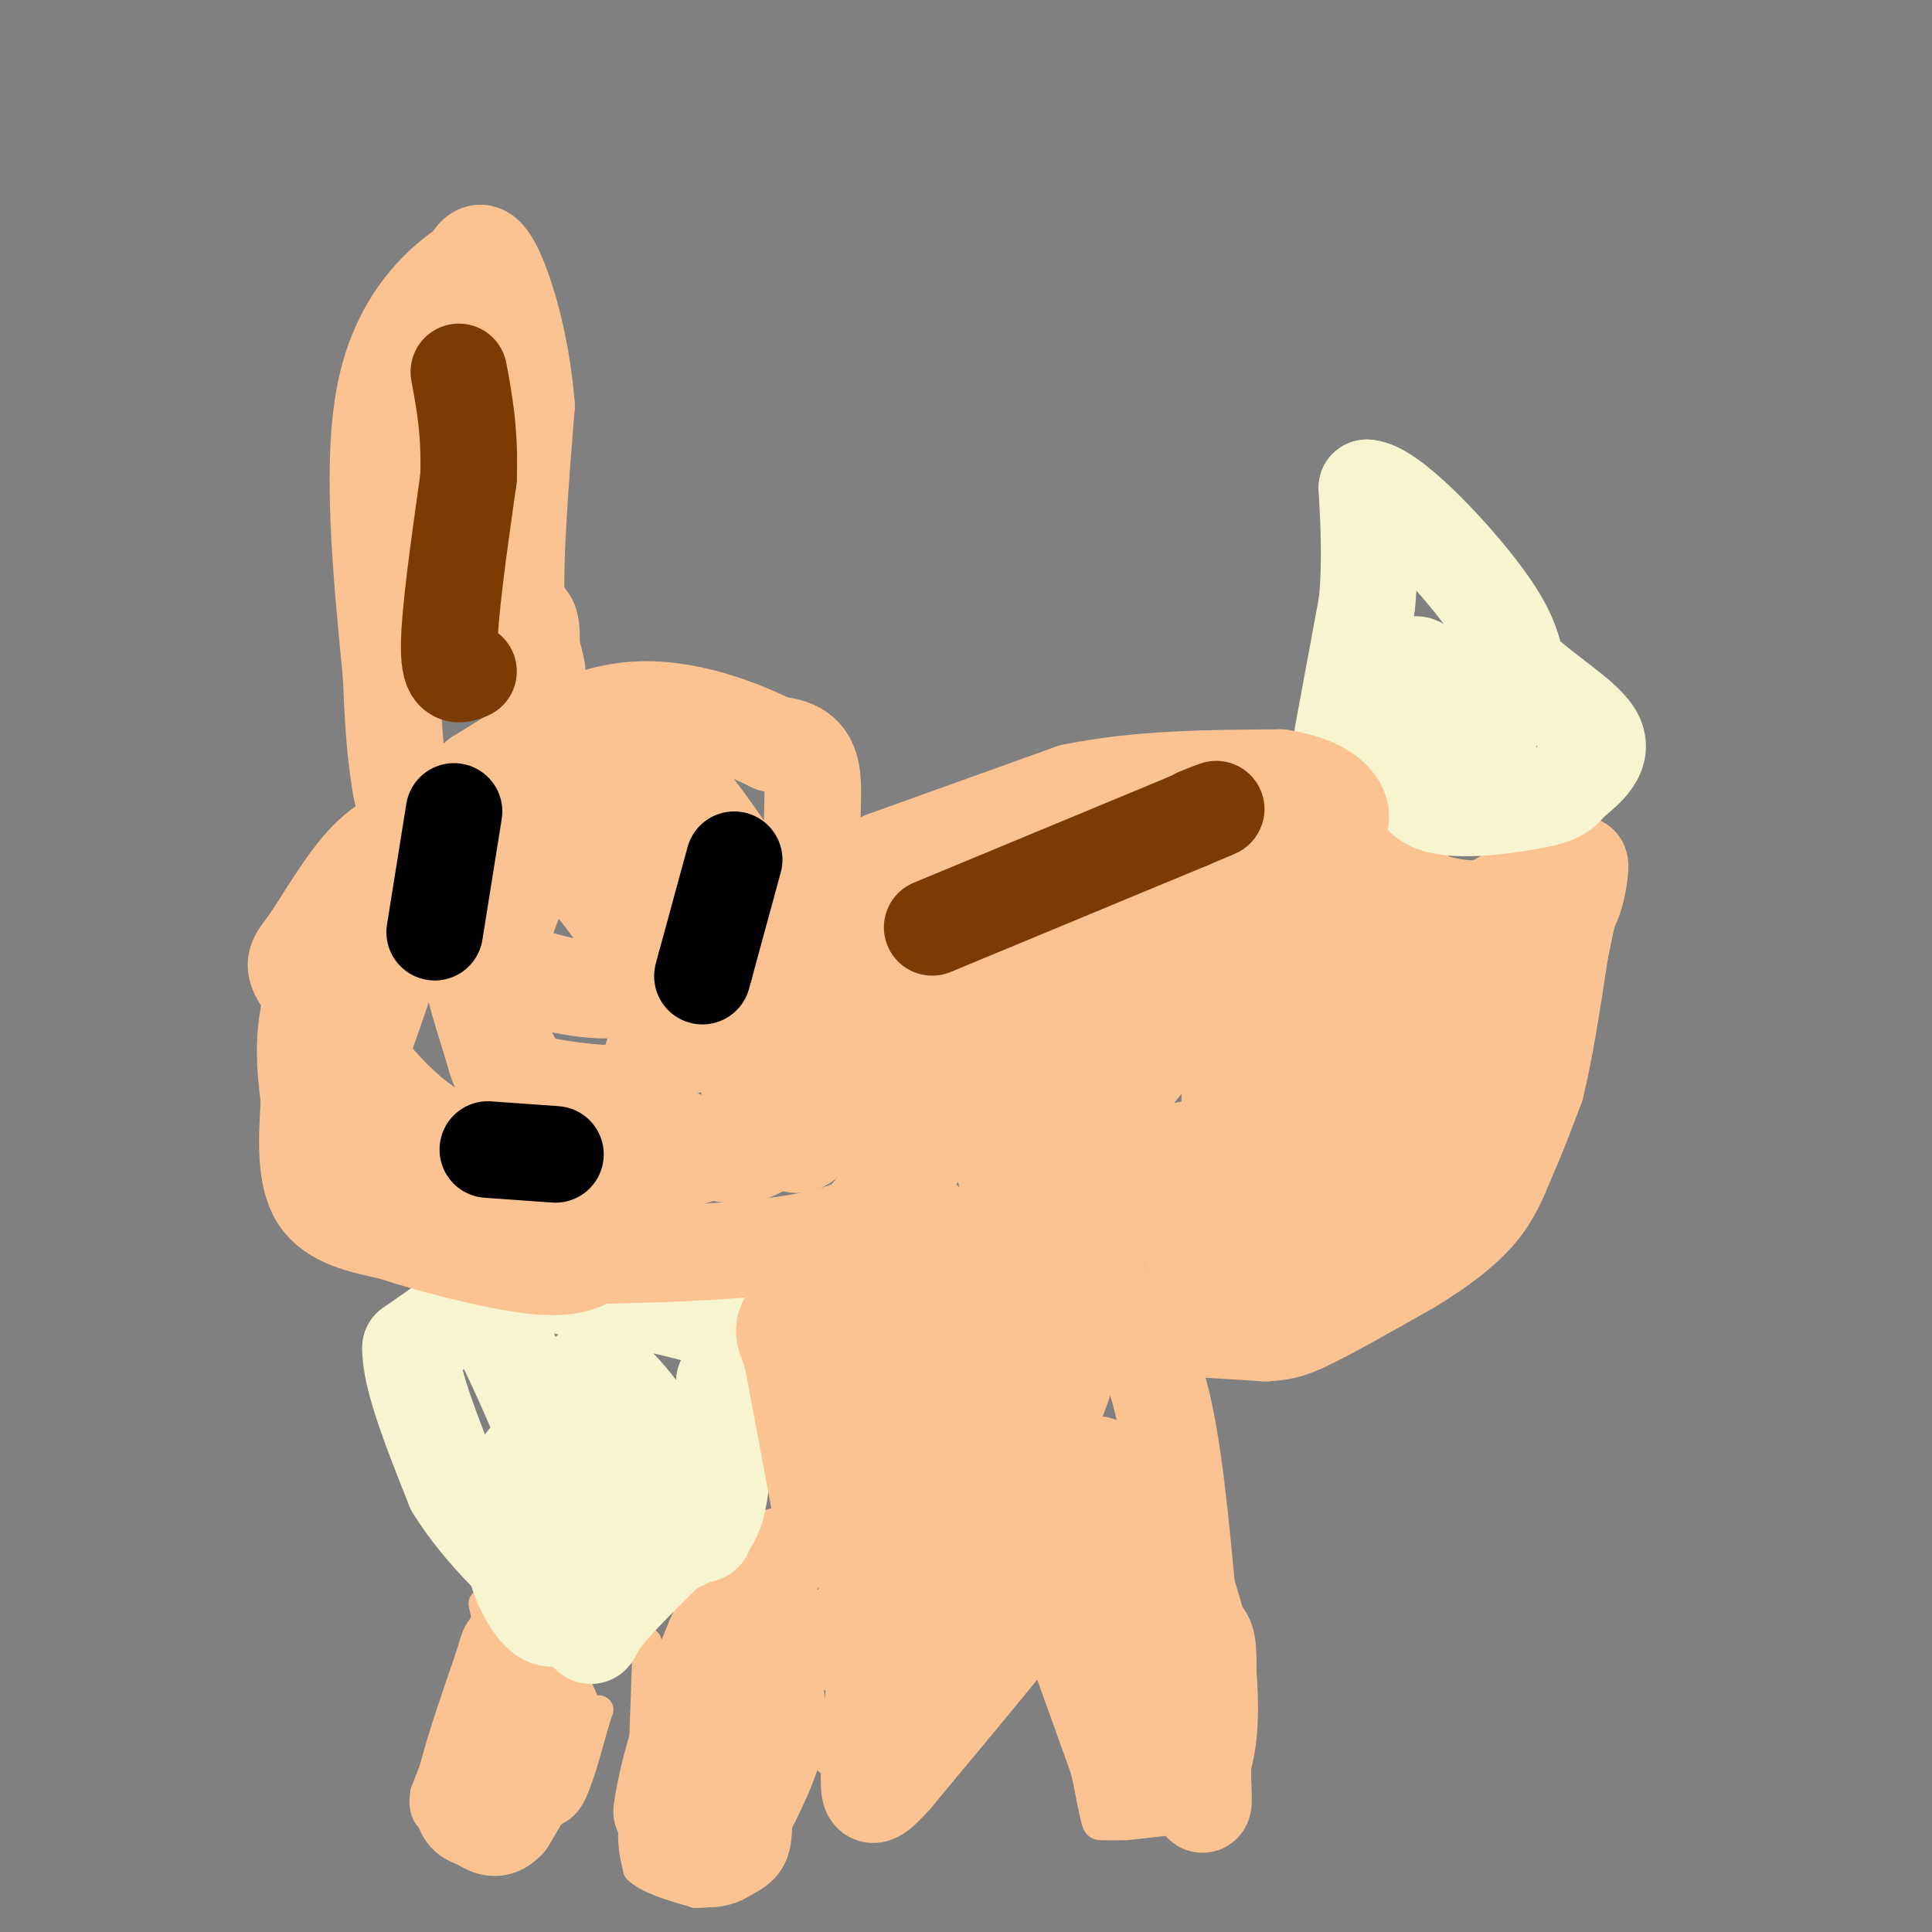 <svg viewBox='0 0 400 400' version='1.1' xmlns='http://www.w3.org/2000/svg' xmlns:xlink='http://www.w3.org/1999/xlink'><rect x="0" y="0" width="400" height="400" fill="#808080" stroke="none"/><g fill='none' stroke='#FCC392' stroke-width='6' stroke-linecap='round' stroke-linejoin='round'><path d='M134,340c0.000,0.000 -1.000,28.000 -1,28'/><path d='M133,368c-0.500,6.500 -1.250,8.750 -2,11'/><path d='M131,379c-0.167,3.167 0.417,5.583 1,8'/><path d='M132,387c2.167,2.167 7.083,3.583 12,5'/><path d='M144,392c4.844,0.156 10.956,-1.956 14,-5c3.044,-3.044 3.022,-7.022 3,-11'/><path d='M161,376c1.833,-7.167 4.917,-19.583 8,-32'/><path d='M169,344c2.000,-8.167 3.000,-12.583 4,-17'/><path d='M173,327c0.667,-3.333 0.333,-3.167 0,-3'/><path d='M173,346c0.000,0.000 3.000,11.000 3,11'/><path d='M176,357c-0.333,3.000 -2.667,5.000 -5,7'/><path d='M171,364c1.500,2.167 7.750,4.083 14,6'/><path d='M185,370c4.333,-0.333 8.167,-4.167 12,-8'/><path d='M197,362c2.933,-2.622 4.267,-5.178 5,-9c0.733,-3.822 0.867,-8.911 1,-14'/><path d='M203,339c1.798,-2.333 5.792,-1.167 9,0c3.208,1.167 5.631,2.333 7,4c1.369,1.667 1.685,3.833 2,6'/><path d='M221,349c1.167,5.000 3.083,14.500 5,24'/><path d='M226,373c1.000,4.844 1.000,4.956 2,5c1.000,0.044 3.000,0.022 5,0'/><path d='M233,378c3.667,-0.333 10.333,-1.167 17,-2'/><path d='M250,376c4.200,-2.889 6.200,-9.111 7,-15c0.800,-5.889 0.400,-11.444 0,-17'/><path d='M257,344c-1.833,-9.000 -6.417,-23.000 -11,-37'/><path d='M246,307c-2.500,-11.667 -3.250,-22.333 -4,-33'/><path d='M242,274c-0.444,-7.311 0.444,-9.089 -2,-13c-2.444,-3.911 -8.222,-9.956 -14,-16'/><path d='M226,245c-3.333,-3.167 -4.667,-3.083 -6,-3'/><path d='M100,332c0.917,4.167 1.833,8.333 1,12c-0.833,3.667 -3.417,6.833 -6,10'/><path d='M95,354c-2.167,4.500 -4.583,10.750 -7,17'/><path d='M88,371c-0.822,4.289 0.622,6.511 5,7c4.378,0.489 11.689,-0.756 19,-2'/><path d='M112,376c4.333,-1.067 5.667,-2.733 7,-6c1.333,-3.267 2.667,-8.133 4,-13'/><path d='M123,357c0.833,-2.667 0.917,-2.833 1,-3'/></g>
<g fill='none' stroke='#FCC392' stroke-width='20' stroke-linecap='round' stroke-linejoin='round'><path d='M246,275c0.000,0.000 16.000,1.000 16,1'/><path d='M262,276c4.000,-0.167 6.000,-1.083 8,-2'/><path d='M270,274c5.000,-2.333 13.500,-7.167 22,-12'/><path d='M292,262c6.267,-3.822 10.933,-7.378 14,-11c3.067,-3.622 4.533,-7.311 6,-11'/><path d='M312,240c2.000,-4.333 4.000,-9.667 6,-15'/><path d='M318,225c1.833,-7.167 3.417,-17.583 5,-28'/><path d='M323,197c1.500,-7.667 2.750,-12.833 4,-18'/><path d='M327,179c0.489,-0.756 -0.289,6.356 -2,9c-1.711,2.644 -4.356,0.822 -7,-1'/><path d='M318,187c-1.178,-1.000 -0.622,-3.000 -2,-3c-1.378,0.000 -4.689,2.000 -8,4'/><path d='M308,188c-3.911,0.489 -9.689,-0.289 -13,-2c-3.311,-1.711 -4.156,-4.356 -5,-7'/><path d='M290,179c-1.711,-2.156 -3.489,-4.044 -6,-3c-2.511,1.044 -5.756,5.022 -9,9'/><path d='M275,185c-4.333,3.333 -10.667,7.167 -17,11'/><path d='M258,196c0.000,0.000 -1.000,1.000 -1,1'/><path d='M257,197c-3.889,2.556 -13.111,8.444 -21,12c-7.889,3.556 -14.444,4.778 -21,6'/><path d='M215,215c-4.200,0.133 -4.200,-2.533 -3,0c1.200,2.533 3.600,10.267 6,18'/><path d='M218,233c4.000,5.956 11.000,11.844 16,15c5.000,3.156 8.000,3.578 11,4'/><path d='M245,252c5.267,0.578 12.933,0.022 19,-2c6.067,-2.022 10.533,-5.511 15,-9'/><path d='M279,241c4.422,-1.978 7.978,-2.422 12,-7c4.022,-4.578 8.511,-13.289 13,-22'/><path d='M304,212c3.533,-6.400 5.867,-11.400 4,-8c-1.867,3.400 -7.933,15.200 -14,27'/><path d='M294,231c-6.667,10.378 -16.333,22.822 -22,28c-5.667,5.178 -7.333,3.089 -9,1'/><path d='M263,260c-6.500,-3.500 -18.250,-12.750 -30,-22'/><path d='M233,238c-5.381,-4.881 -3.833,-6.083 -2,-9c1.833,-2.917 3.952,-7.548 9,-12c5.048,-4.452 13.024,-8.726 21,-13'/><path d='M261,204c7.400,-4.022 15.400,-7.578 21,-8c5.600,-0.422 8.800,2.289 12,5'/><path d='M294,201c2.054,1.648 1.190,3.266 -2,7c-3.190,3.734 -8.705,9.582 -15,15c-6.295,5.418 -13.370,10.405 -17,12c-3.630,1.595 -3.815,-0.203 -4,-2'/><path d='M256,233c-1.116,-1.544 -1.907,-4.404 -1,-8c0.907,-3.596 3.514,-7.930 7,-11c3.486,-3.070 7.853,-4.877 12,-5c4.147,-0.123 8.073,1.439 12,3'/><path d='M286,212c2.089,6.689 1.311,21.911 -4,28c-5.311,6.089 -15.156,3.044 -25,0'/><path d='M257,240c-6.000,-0.333 -8.500,-1.167 -11,-2'/><path d='M246,238c-0.467,4.711 3.867,17.489 7,23c3.133,5.511 5.067,3.756 7,2'/><path d='M260,263c8.214,-1.417 25.250,-5.958 33,-11c7.750,-5.042 6.214,-10.583 8,-14c1.786,-3.417 6.893,-4.708 12,-6'/><path d='M233,369c0.000,0.000 -14.000,-39.000 -14,-39'/><path d='M219,330c-2.905,-12.857 -3.167,-25.500 -2,-33c1.167,-7.500 3.762,-9.857 4,-15c0.238,-5.143 -1.881,-13.071 -4,-21'/><path d='M217,261c-0.905,-5.095 -1.167,-7.333 -1,-9c0.167,-1.667 0.762,-2.762 3,0c2.238,2.762 6.119,9.381 10,16'/><path d='M229,268c3.733,4.978 8.067,9.422 11,20c2.933,10.578 4.467,27.289 6,44'/><path d='M246,332c1.867,7.733 3.533,5.067 4,9c0.467,3.933 -0.267,14.467 -1,25'/><path d='M249,366c0.067,6.378 0.733,9.822 -1,6c-1.733,-3.822 -5.867,-14.911 -10,-26'/><path d='M238,346c-3.333,-11.333 -6.667,-26.667 -10,-42'/><path d='M228,304c-1.778,-3.822 -1.222,7.622 -4,16c-2.778,8.378 -8.889,13.689 -15,19'/><path d='M209,339c-6.500,8.000 -15.250,18.500 -24,29'/><path d='M185,368c-4.933,5.444 -5.267,4.556 -5,-2c0.267,-6.556 1.133,-18.778 2,-31'/><path d='M182,335c0.356,-6.022 0.244,-5.578 3,-5c2.756,0.578 8.378,1.289 14,2'/><path d='M199,332c1.867,1.867 -0.467,5.533 -3,8c-2.533,2.467 -5.267,3.733 -8,5'/><path d='M188,345c-5.333,-0.822 -14.667,-5.378 -20,-6c-5.333,-0.622 -6.667,2.689 -8,6'/><path d='M160,345c-0.667,2.933 1.667,7.267 1,13c-0.667,5.733 -4.333,12.867 -8,20'/><path d='M153,378c-1.643,4.345 -1.750,5.208 -3,6c-1.250,0.792 -3.643,1.512 -6,0c-2.357,-1.512 -4.679,-5.256 -7,-9'/><path d='M137,375c1.044,-9.044 7.156,-27.156 11,-36c3.844,-8.844 5.422,-8.422 7,-8'/><path d='M155,331c2.333,-2.833 4.667,-5.917 7,-9'/><path d='M113,352c1.167,1.917 2.333,3.833 1,8c-1.333,4.167 -5.167,10.583 -9,17'/><path d='M105,377c-2.476,2.679 -4.167,0.875 -6,0c-1.833,-0.875 -3.810,-0.821 -3,-6c0.810,-5.179 4.405,-15.589 8,-26'/><path d='M104,345c1.467,-4.889 1.133,-4.111 2,-3c0.867,1.111 2.933,2.556 5,4'/></g>
<g fill='none' stroke='#F7F5D0' stroke-width='20' stroke-linecap='round' stroke-linejoin='round'><path d='M278,152c0.000,0.000 5.000,-27.000 5,-27'/><path d='M283,125c0.833,-8.500 0.417,-16.250 0,-24'/><path d='M283,101c4.756,0.222 16.644,12.778 23,21c6.356,8.222 7.178,12.111 8,16'/><path d='M314,138c5.022,5.156 13.578,10.044 16,14c2.422,3.956 -1.289,6.978 -5,10'/><path d='M325,162c-1.643,2.286 -3.250,3.000 -9,4c-5.750,1.000 -15.643,2.286 -20,0c-4.357,-2.286 -3.179,-8.143 -2,-14'/><path d='M294,152c-0.869,-4.667 -2.042,-9.333 -2,-12c0.042,-2.667 1.298,-3.333 3,-1c1.702,2.333 3.851,7.667 6,13'/><path d='M301,152c0.762,2.643 -0.333,2.750 1,3c1.333,0.250 5.095,0.643 6,-1c0.905,-1.643 -1.048,-5.321 -3,-9'/><path d='M95,272c0.000,0.000 -10.000,7.000 -10,7'/><path d='M85,279c-0.167,6.000 4.417,17.500 9,29'/><path d='M94,308c5.667,9.333 15.333,18.167 25,27'/><path d='M119,335c4.378,5.089 2.822,4.311 5,1c2.178,-3.311 8.089,-9.156 14,-15'/><path d='M138,321c4.311,-2.911 8.089,-2.689 10,-8c1.911,-5.311 1.956,-16.156 2,-27'/><path d='M150,286c2.356,-6.422 7.244,-8.978 0,-12c-7.244,-3.022 -26.622,-6.511 -46,-10'/><path d='M104,264c-7.689,0.000 -3.911,5.000 1,15c4.911,10.000 10.956,25.000 17,40'/><path d='M122,319c1.131,-3.477 -4.542,-32.169 0,-35c4.542,-2.831 19.300,20.199 23,29c3.700,8.801 -3.657,3.372 -9,-1c-5.343,-4.372 -8.671,-7.686 -12,-11'/><path d='M124,301c-4.325,-3.830 -9.136,-7.906 -10,-10c-0.864,-2.094 2.219,-2.205 4,0c1.781,2.205 2.261,6.725 2,16c-0.261,9.275 -1.263,23.305 -4,27c-2.737,3.695 -7.211,-2.944 -9,-9c-1.789,-6.056 -0.895,-11.528 0,-17'/><path d='M107,308c0.622,-4.422 2.178,-6.978 4,-7c1.822,-0.022 3.911,2.489 6,5'/></g>
<g fill='none' stroke='#FCC392' stroke-width='20' stroke-linecap='round' stroke-linejoin='round'><path d='M170,313c0.000,0.000 -6.000,-32.000 -6,-32'/><path d='M164,281c-1.778,-6.044 -3.222,-5.156 2,-12c5.222,-6.844 17.111,-21.422 29,-36'/><path d='M195,233c4.228,-8.392 0.298,-11.373 0,-12c-0.298,-0.627 3.035,1.100 6,5c2.965,3.900 5.561,9.971 8,20c2.439,10.029 4.719,24.014 7,38'/><path d='M216,284c0.393,15.048 -2.125,33.667 -5,41c-2.875,7.333 -6.107,3.381 -9,0c-2.893,-3.381 -5.446,-6.190 -8,-9'/><path d='M194,316c-0.889,-16.556 0.889,-53.444 4,-59c3.111,-5.556 7.556,20.222 12,46'/><path d='M210,303c2.236,8.221 1.826,5.772 1,6c-0.826,0.228 -2.067,3.133 -4,4c-1.933,0.867 -4.559,-0.305 -7,-2c-2.441,-1.695 -4.697,-3.913 -6,-7c-1.303,-3.087 -1.651,-7.044 -2,-11'/><path d='M192,293c-0.274,-9.306 0.040,-27.072 0,-35c-0.040,-7.928 -0.434,-6.019 -4,1c-3.566,7.019 -10.305,19.148 -13,26c-2.695,6.852 -1.348,8.426 0,10'/><path d='M175,295c1.333,7.000 4.667,19.500 8,32'/><path d='M183,178c0.000,0.000 39.000,-14.000 39,-14'/><path d='M222,164c13.667,-2.833 28.333,-2.917 43,-3'/><path d='M265,161c10.200,1.444 14.200,6.556 12,10c-2.200,3.444 -10.600,5.222 -19,7'/><path d='M258,178c-9.333,5.000 -23.167,14.000 -37,23'/><path d='M221,201c-8.733,5.356 -12.067,7.244 -17,8c-4.933,0.756 -11.467,0.378 -18,0'/><path d='M186,209c-3.467,0.267 -3.133,0.933 -3,0c0.133,-0.933 0.067,-3.467 0,-6'/><path d='M183,203c0.000,-1.167 0.000,-1.083 0,-1'/><path d='M103,130c2.417,-1.333 4.833,-2.667 6,-2c1.167,0.667 1.083,3.333 1,6'/><path d='M110,134c0.643,2.548 1.750,5.917 1,6c-0.750,0.083 -3.357,-3.119 -4,-13c-0.643,-9.881 0.679,-26.440 2,-43'/><path d='M109,84c-1.022,-13.133 -4.578,-24.467 -7,-29c-2.422,-4.533 -3.711,-2.267 -5,0'/><path d='M97,55c-4.600,2.889 -13.600,10.111 -17,25c-3.400,14.889 -1.200,37.444 1,60'/><path d='M81,140c0.500,13.833 1.250,18.417 2,23'/><path d='M83,163c1.012,5.190 2.542,6.667 -1,13c-3.542,6.333 -12.155,17.524 -16,27c-3.845,9.476 -2.923,17.238 -2,25'/><path d='M64,228c-0.533,8.022 -0.867,15.578 2,20c2.867,4.422 8.933,5.711 15,7'/><path d='M81,255c8.200,2.733 21.200,6.067 29,7c7.800,0.933 10.400,-0.533 13,-2'/><path d='M123,260c13.893,-0.440 42.125,-0.542 54,-6c11.875,-5.458 7.393,-16.274 5,-25c-2.393,-8.726 -2.696,-15.363 -3,-22'/><path d='M179,207c-2.762,-7.536 -8.167,-15.375 -10,-24c-1.833,-8.625 -0.095,-18.036 -1,-23c-0.905,-4.964 -4.452,-5.482 -8,-6'/><path d='M160,154c-6.267,-3.111 -17.933,-7.889 -29,-7c-11.067,0.889 -21.533,7.444 -32,14'/><path d='M99,161c-6.671,6.154 -7.349,14.540 -7,20c0.349,5.460 1.724,7.994 4,11c2.276,3.006 5.452,6.482 11,9c5.548,2.518 13.466,4.077 19,4c5.534,-0.077 8.682,-1.790 14,-6c5.318,-4.210 12.805,-10.917 13,-16c0.195,-5.083 -6.903,-8.541 -14,-12'/><path d='M139,171c-5.303,-2.771 -11.562,-3.700 -17,-2c-5.438,1.700 -10.056,6.027 -14,14c-3.944,7.973 -7.215,19.592 -5,29c2.215,9.408 9.917,16.607 13,20c3.083,3.393 1.548,2.982 1,4c-0.548,1.018 -0.109,3.466 -5,4c-4.891,0.534 -15.112,-0.848 -24,-7c-8.888,-6.152 -16.444,-17.076 -24,-28'/><path d='M64,205c-4.265,-5.666 -2.927,-5.831 0,-10c2.927,-4.169 7.444,-12.341 12,-17c4.556,-4.659 9.152,-5.807 14,-9c4.848,-3.193 9.949,-8.433 20,0c10.051,8.433 25.052,30.540 31,40c5.948,9.460 2.842,6.274 0,7c-2.842,0.726 -5.421,5.363 -8,10'/><path d='M133,226c-6.335,1.258 -18.174,-0.595 -24,-2c-5.826,-1.405 -5.641,-2.360 -7,-7c-1.359,-4.640 -4.264,-12.964 -5,-19c-0.736,-6.036 0.695,-9.783 5,-16c4.305,-6.217 11.484,-14.904 18,-19c6.516,-4.096 12.370,-3.603 16,-3c3.630,0.603 5.037,1.315 7,6c1.963,4.685 4.481,13.342 7,22'/><path d='M150,188c2.126,10.848 3.941,26.970 5,36c1.059,9.030 1.362,10.970 -7,14c-8.362,3.030 -25.389,7.152 -39,7c-13.611,-0.152 -23.805,-4.576 -34,-9'/><path d='M75,236c-5.188,-5.866 -1.158,-16.030 2,-25c3.158,-8.970 5.444,-16.744 8,-22c2.556,-5.256 5.380,-7.992 12,-16c6.620,-8.008 17.034,-21.288 27,-21c9.966,0.288 19.483,14.144 29,28'/><path d='M153,180c5.702,4.426 5.456,1.493 7,12c1.544,10.507 4.878,34.456 0,43c-4.878,8.544 -17.967,1.685 -24,-2c-6.033,-3.685 -5.009,-4.196 -4,-6c1.009,-1.804 2.005,-4.902 3,-8'/><path d='M135,219c2.592,-1.892 7.571,-2.620 11,-3c3.429,-0.380 5.308,-0.410 8,4c2.692,4.410 6.198,13.260 9,16c2.802,2.740 4.901,-0.630 7,-4'/><path d='M170,232c-4.467,-10.356 -19.133,-34.244 -26,-44c-6.867,-9.756 -5.933,-5.378 -5,-1'/><path d='M139,187c-1.909,-0.397 -4.182,-0.890 -6,0c-1.818,0.890 -3.182,3.163 18,4c21.182,0.837 64.909,0.239 83,-1c18.091,-1.239 10.545,-3.120 3,-5'/><path d='M237,185c1.905,-2.345 5.167,-5.708 8,-8c2.833,-2.292 5.238,-3.512 -2,-2c-7.238,1.512 -24.119,5.756 -41,10'/><path d='M202,185c-6.833,2.000 -3.417,2.000 0,2'/></g>
<g fill='none' stroke='#000000' stroke-width='20' stroke-linecap='round' stroke-linejoin='round'><path d='M152,178c0.000,0.000 -6.000,22.000 -6,22'/><path d='M146,200c-1.000,3.667 -0.500,1.833 0,0'/><path d='M94,168c0.000,0.000 -4.000,25.000 -4,25'/><path d='M101,238c0.000,0.000 14.000,1.000 14,1'/></g>
<g fill='none' stroke='#7C3B02' stroke-width='20' stroke-linecap='round' stroke-linejoin='round'><path d='M193,192c0.000,0.000 53.000,-22.000 53,-22'/><path d='M246,170c9.167,-3.833 5.583,-2.417 2,-1'/><path d='M97,139c-2.000,0.833 -4.000,1.667 -4,-5c0.000,-6.667 2.000,-20.833 4,-35'/><path d='M97,99c0.333,-9.500 -0.833,-15.750 -2,-22'/></g>
</svg>